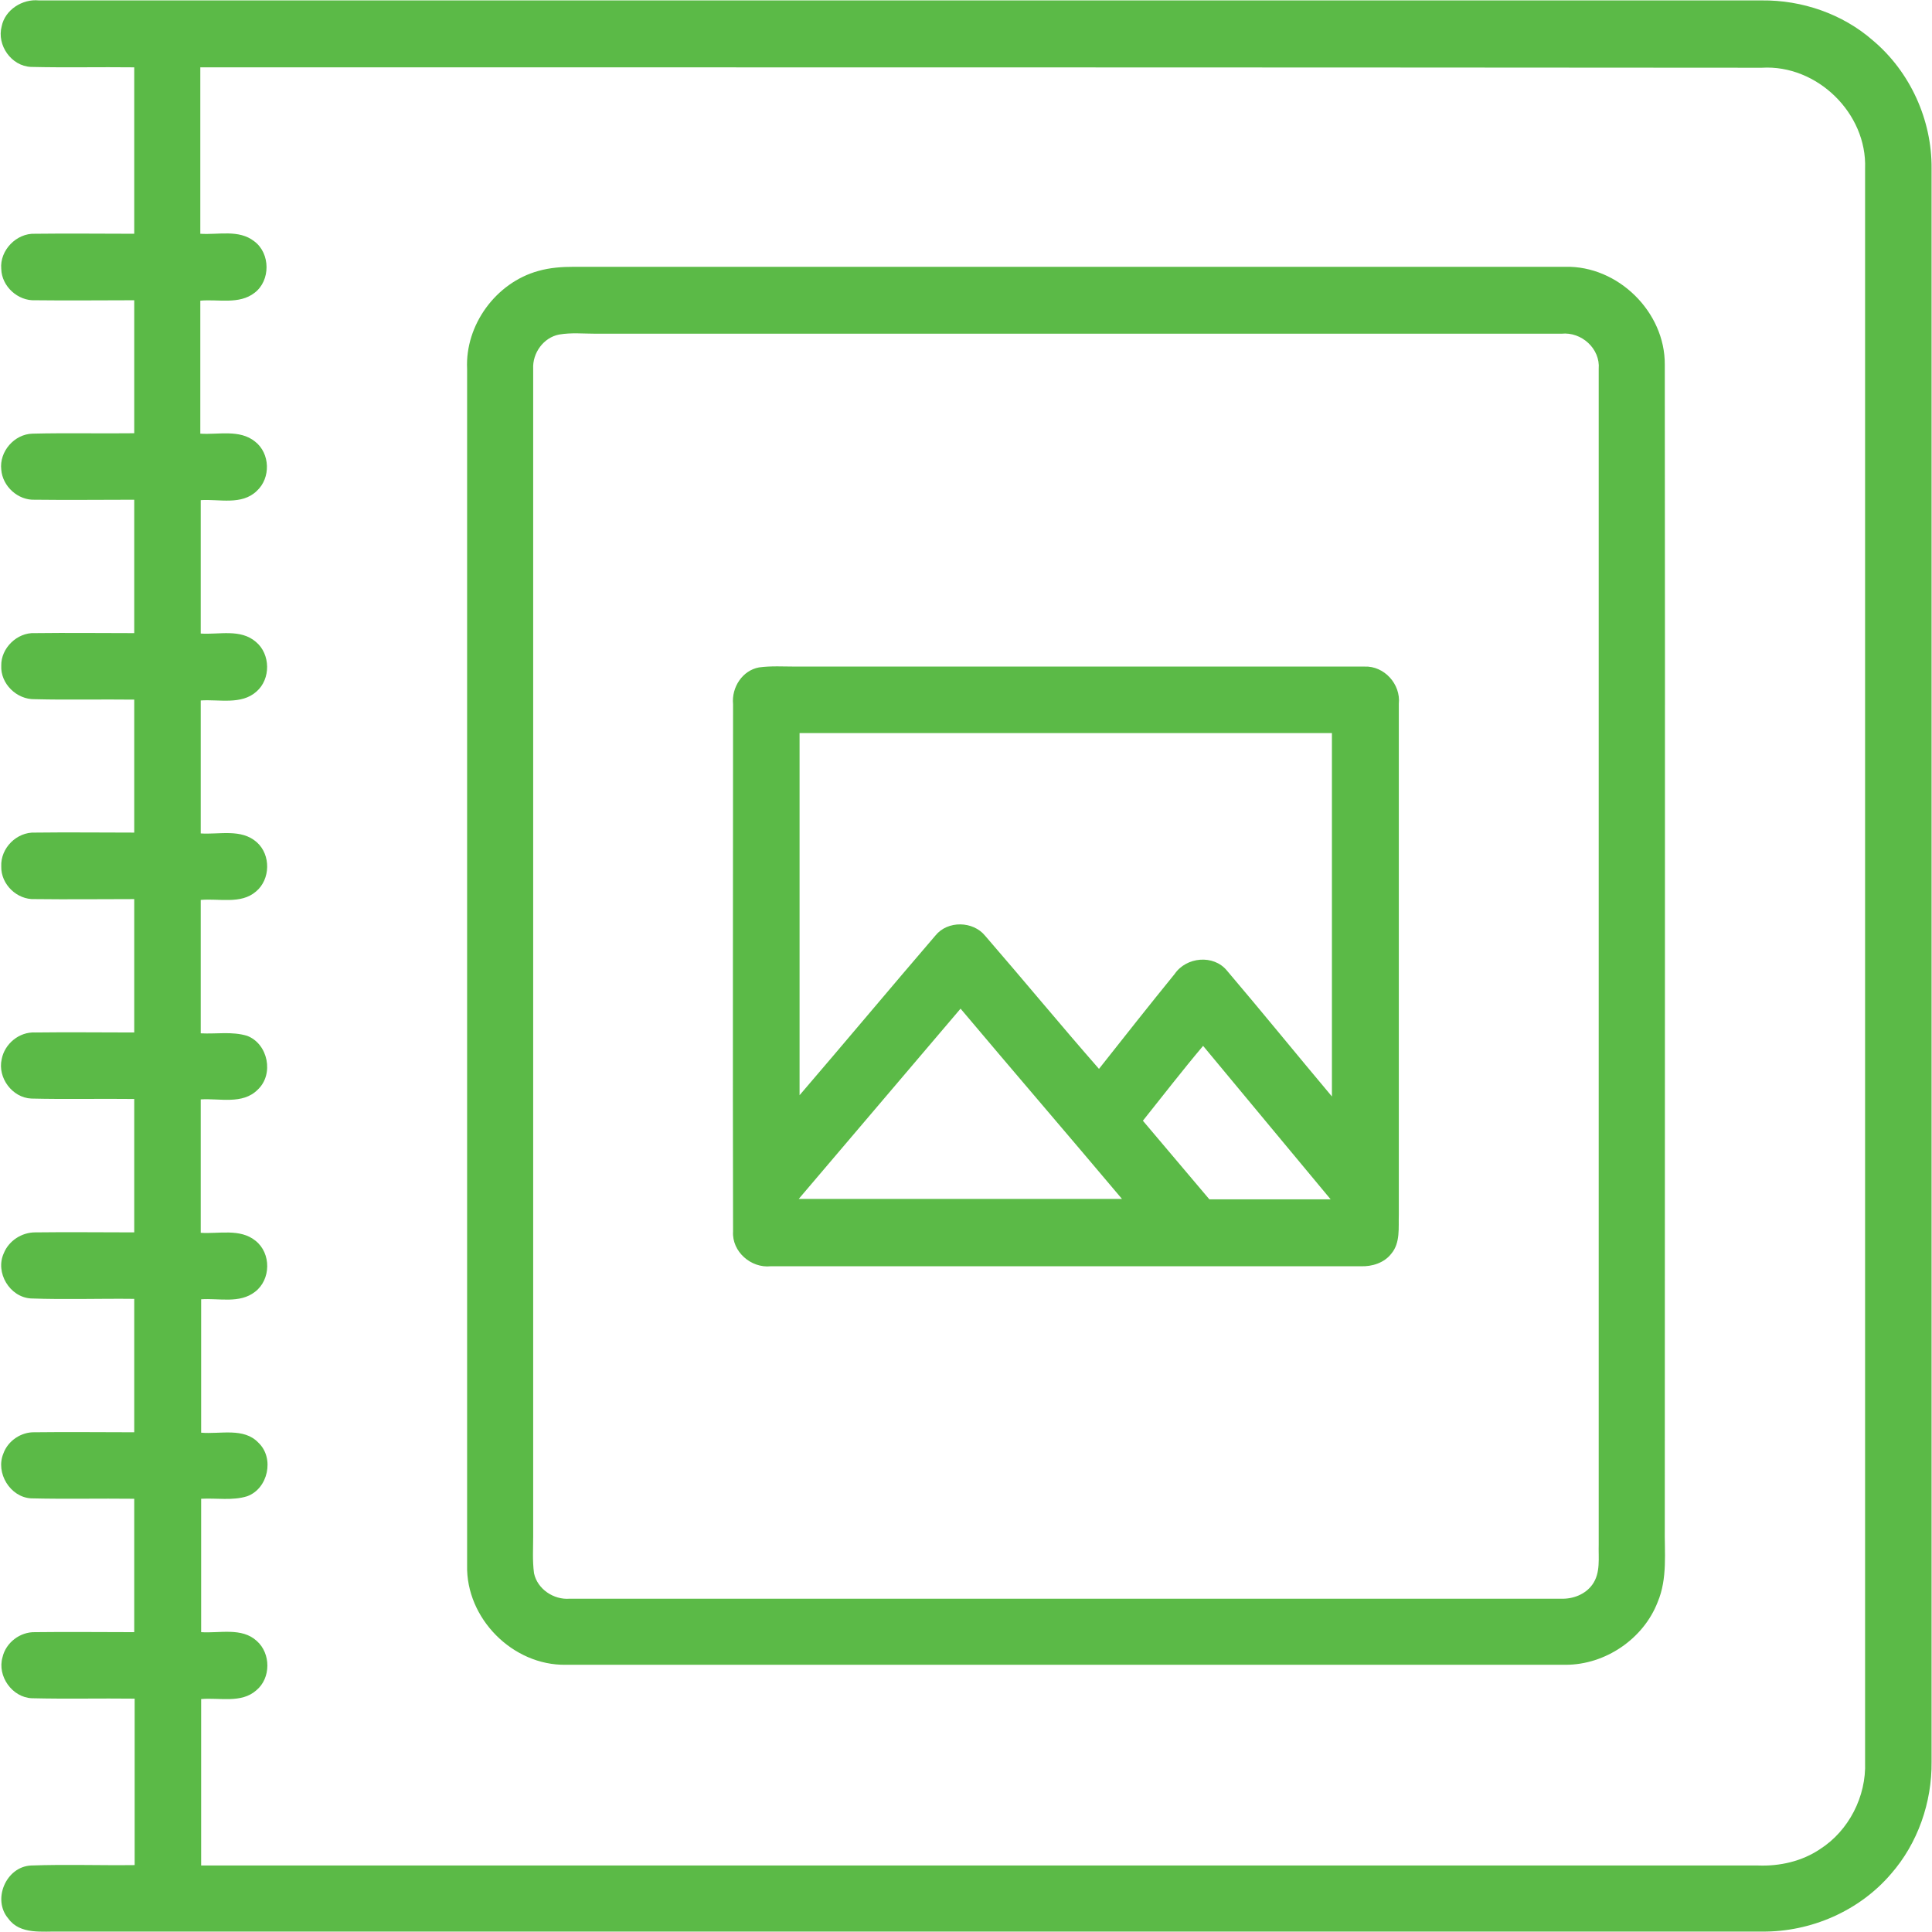 <!-- Generator: Adobe Illustrator 26.5.0, SVG Export Plug-In . SVG Version: 6.00 Build 0)  --><svg version="1.1" id="Vrstva_1" xmlns="http://www.w3.org/2000/svg" xmlns:xlink="http://www.w3.org/1999/xlink" x="0px" y="0px" viewBox="0 0 462 462" style="enable-background:new 0 0 462 462;" xml:space="preserve" height="50" width="50"><style type="text/css">	.st0{fill:#5BBA47;}</style><g>	<path class="st0" d="M0.4,6.3c0.8-4,5-6.6,8.9-6.2c137.3,0,274.6,0,412,0c9.6-0.1,19.3,3.2,26.6,9.6c8.9,7.5,14.1,19,14,30.6   c0,127,0,254,0,381c0.1,9.7-3.3,19.5-9.7,26.8c-7.6,8.9-19.2,13.9-30.8,13.8c-135.7,0-271.3,0-407,0c-4.2-0.1-9.6,0.8-12.4-3.1   c-3.9-4.5-0.6-12.4,5.4-12.7c8.2-0.3,16.5,0,24.8-0.1c0-13.3,0-26.5,0-39.8c-8.2-0.1-16.4,0.1-24.6-0.1c-4.7-0.2-8.3-5.3-7-9.8   c0.8-3.5,4.2-6.1,7.8-6c7.9-0.1,15.8,0,23.7,0c0-10.6,0-21.2,0-31.9c-8.3-0.1-16.5,0.1-24.7-0.1c-5-0.3-8.5-6.1-6.6-10.7   c1.1-3.1,4.3-5.2,7.5-5.1c7.9-0.1,15.8,0,23.8,0c0-10.6,0-21.2,0-31.9c-8.2-0.1-16.5,0.2-24.7-0.1c-5.1-0.3-8.6-6.2-6.5-10.8   c1.2-3,4.3-5,7.5-5c7.9-0.1,15.8,0,23.7,0c0-10.6,0-21.2,0-31.9c-8.2-0.1-16.4,0.1-24.6-0.1c-4.6-0.2-8.1-5-7.1-9.4   c0.7-3.7,4.2-6.6,8-6.4c7.9-0.1,15.8,0,23.7,0c0-10.6,0-21.2,0-31.9c-7.9,0-15.8,0.1-23.8,0c-4.2,0.2-8.1-3.5-8-7.8   c-0.2-4.4,3.7-8.3,8.1-8.1c7.9-0.1,15.8,0,23.7,0c0-10.6,0-21.2,0-31.8c-7.9-0.1-15.9,0.1-23.8-0.1c-4.3,0.1-8.2-3.7-8-8   c-0.1-4.2,3.8-8,8-7.8c7.9-0.1,15.8,0,23.8,0c0-10.6,0-21.2,0-31.9c-7.9,0-15.8,0.1-23.7,0c-4.1,0.2-7.8-3.2-8.1-7.2   c-0.5-4.3,3.1-8.5,7.5-8.6c8.1-0.2,16.2,0,24.3-0.1c0-10.6,0-21.2,0-31.8c-7.9,0-15.8,0.1-23.7,0c-4.1,0.2-8-3.3-8.1-7.5   c-0.4-4.4,3.6-8.6,8.1-8.4c7.9-0.1,15.8,0,23.7,0c0-13.3,0-26.5,0-39.8C23.8,16,15.6,16.2,7.4,16C2.7,15.8-0.8,10.8,0.4,6.3    M47.9,16.1c0,13.3,0,26.5,0,39.8c4.3,0.3,9.2-1.1,12.9,1.8c3.9,2.9,3.9,9.4,0.1,12.3c-3.7,2.9-8.7,1.5-13,1.9   c0,10.6,0,21.2,0,31.8c4.3,0.3,9.4-1.1,13.1,1.9c3.6,2.8,3.8,8.7,0.4,11.8c-3.6,3.5-9,1.9-13.4,2.2c0,10.6,0,21.3,0,31.9   c4.4,0.3,9.5-1.2,13.2,2c3.5,2.9,3.6,8.9,0.1,11.9c-3.6,3.2-8.9,1.8-13.3,2.1c0,10.6,0,21.2,0,31.8c4.4,0.3,9.7-1.2,13.4,2.1   c3.4,3,3.3,8.9-0.2,11.8c-3.6,3.1-8.8,1.6-13.2,2c0,10.6,0,21.2,0,31.9c3.7,0.2,7.5-0.5,11.1,0.6c5,1.9,6.5,9.2,2.5,12.9   c-3.6,3.6-9.1,2-13.6,2.3c0,10.6,0,21.2,0,31.9c4.3,0.3,9.4-1.1,13.1,1.9c3.8,3,3.7,9.3-0.1,12.2c-3.7,2.9-8.6,1.5-12.9,1.8   c0,10.6,0,21.2,0,31.9c4.6,0.4,10.2-1.3,13.7,2.4c3.9,3.7,2.3,11-2.7,12.8c-3.5,1.1-7.3,0.4-11,0.6c0,10.6,0,21.2,0,31.9   c4.4,0.3,9.7-1.2,13.3,2.1c3.4,3,3.4,8.9-0.1,11.8c-3.6,3.2-8.8,1.7-13.2,2.1c0,13.3,0,26.5,0,39.8c124.1,0,248.2,0,372.3,0   c5.2,0.2,10.5-1,14.8-3.9c6.9-4.4,11.1-12.6,10.8-20.8c0-127,0-254,0-381.1c0.5-13.2-11.5-24.9-24.7-24.1   C296.8,16.1,172.4,16.1,47.9,16.1 M128.7,64.8c2.8-0.8,5.7-1,8.6-1c79,0,158,0,237,0c12.6-0.3,23.9,10.8,23.8,23.4   c0.1,92.7,0,185.3,0,278c-0.1,6,0.7,12.2-1.7,17.9c-3.4,8.8-12.5,15-22,15c-79.7,0-159.4,0-239.1,0c-12.7,0.2-23.9-11.1-23.6-23.8   c0-95.4,0-190.7,0-286.1C111.2,77.7,118.6,67.6,128.7,64.8 M133.7,80c-3.7,0.7-6.4,4.4-6.2,8.2c0,93,0,186,0,279.1   c0,2.9-0.2,5.9,0.2,8.9c0.8,3.8,4.7,6.4,8.5,6.1c79,0,158,0,237.1,0c2.8,0.1,5.8-1,7.5-3.4c2-2.8,1.4-6.4,1.5-9.6   c0-93.7,0-187.4,0-281.1c0.4-4.8-4.1-8.9-8.9-8.4c-77,0-154,0-231,0C139.5,79.8,136.6,79.5,133.7,80 M181.5,159.6   c2.9-0.4,5.8-0.2,8.8-0.2c45.3,0,90.7,0,136,0c4.7-0.2,8.7,4.2,8.2,8.9c0,40.7,0,81.4,0,122.1c-0.1,3.2,0.4,6.8-1.8,9.4   c-1.7,2.2-4.6,3.1-7.3,3c-47,0-94.1,0-141.1,0c-4.7,0.5-9.3-3.5-9-8.3c-0.1-42,0-84.1,0-126.1C174.9,164.3,177.6,160.3,181.5,159.6    M191.2,175.3c0,28.9,0,57.7,0,86.6c10.9-12.7,21.6-25.5,32.5-38.2c2.9-3.6,9-3.5,11.9,0.1c9.1,10.5,18,21.3,27.2,31.8   c6-7.6,12-15.2,18.1-22.7c2.8-4.1,9.3-4.7,12.5-0.8c8.5,10,16.7,20.1,25.1,30.1c0-29,0-58,0-86.9   C276.1,175.3,233.7,175.3,191.2,175.3 M229.7,241.2c-12.9,15.2-25.8,30.3-38.7,45.5c25.8,0,51.5,0,77.3,0   C255.5,271.5,242.5,256.4,229.7,241.2 M273.3,268c5.3,6.3,10.6,12.5,15.9,18.8c9.7,0,19.3,0,29,0c-10.2-12.3-20.4-24.5-30.5-36.7   C282.8,255.9,278.1,262,273.3,268L273.3,268z" /></g></svg>
